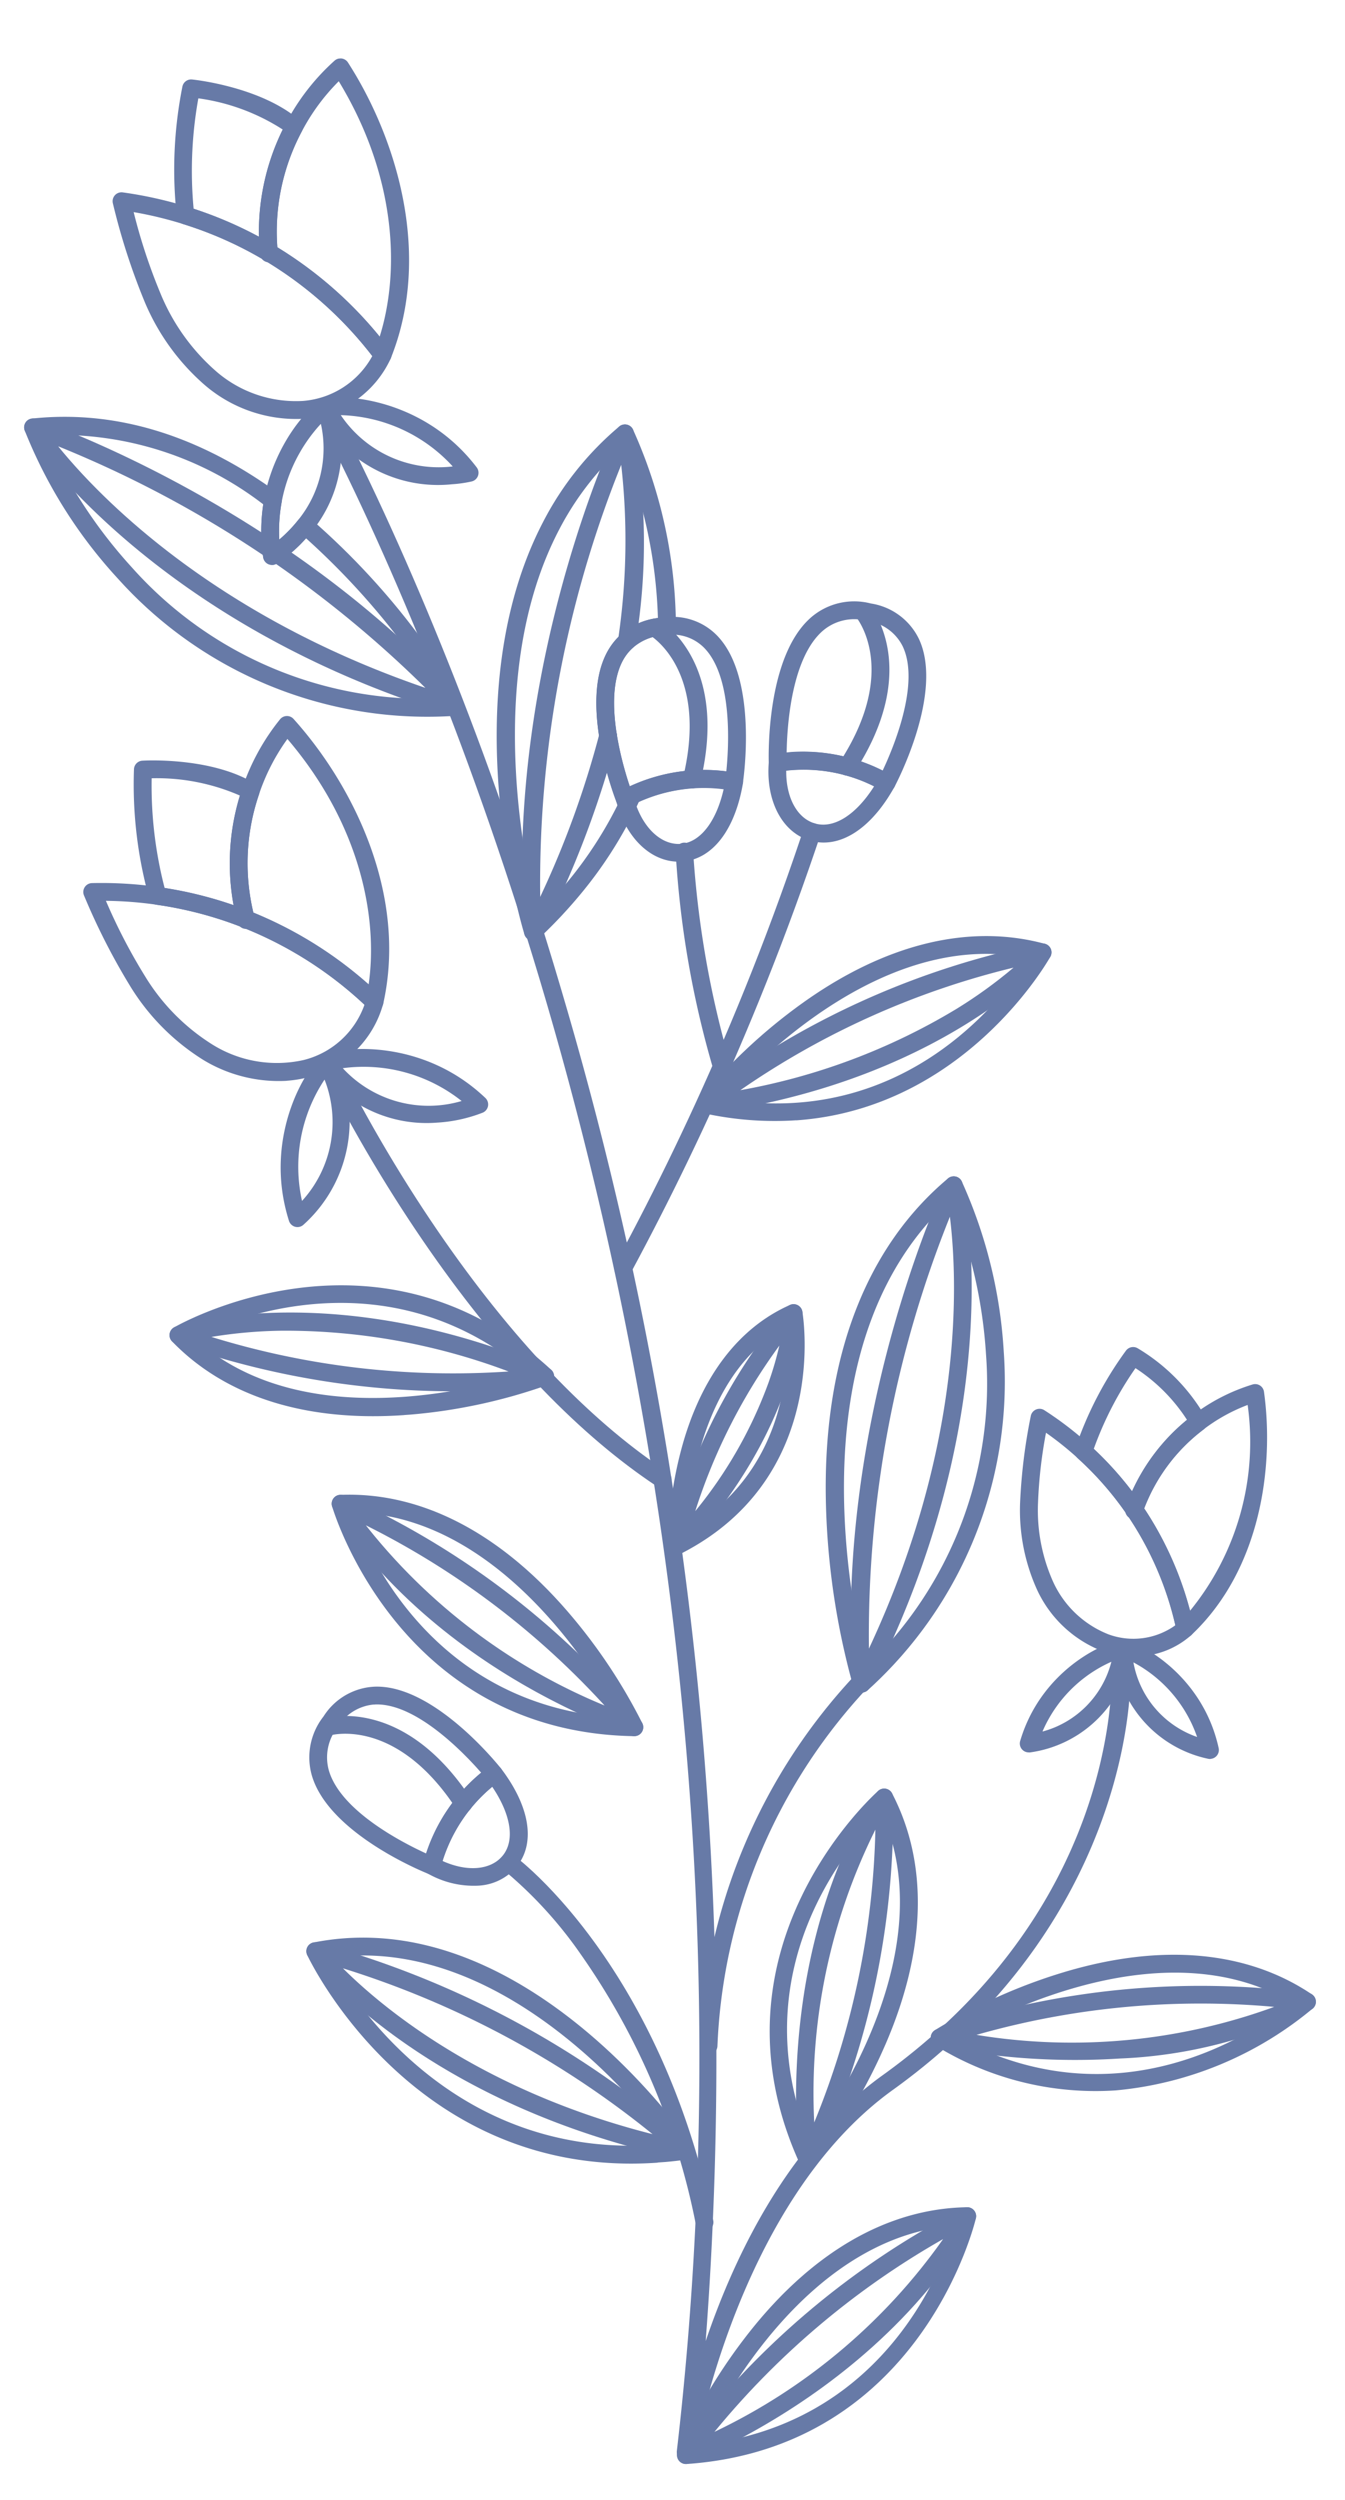 <svg xmlns="http://www.w3.org/2000/svg" xmlns:xlink="http://www.w3.org/1999/xlink" width="74.335" height="138.125" viewBox="0 0 74.335 138.125">
  <defs>
    <clipPath id="clip-path">
      <rect id="사각형_249" data-name="사각형 249" width="65.153" height="133.907" fill="#677aa7"/>
    </clipPath>
  </defs>
  <g id="그룹_318" data-name="그룹 318" transform="translate(0 4.545) rotate(-4)">
    <g id="그룹_317" data-name="그룹 317" clip-path="url(#clip-path)">
      <path id="패스_415" data-name="패스 415" d="M212.964,343.086a.492.492,0,0,1-.417-.753A149.887,149.887,0,0,0,224.6,319.1a.492.492,0,1,1,.919.353,153.842,153.842,0,0,1-12.137,23.4.492.492,0,0,1-.418.231" transform="translate(-183.178 -274.832)" fill="#677aa7"/>
      <path id="패스_416" data-name="패스 416" d="M250.1,336.02a.492.492,0,0,1-.482-.392,53.481,53.481,0,0,1-1.225-12.156.492.492,0,0,1,.964.2,54.235,54.235,0,0,0,1.225,11.754.492.492,0,0,1-.483.593" transform="translate(-214.107 -278.537)" fill="#677aa7"/>
      <path id="패스_417" data-name="패스 417" d="M118.8,424.981a.492.492,0,0,1-.3-.1c-10.447-7.981-16.744-23.954-16.807-24.114a.492.492,0,0,1,.918-.357c.061.158,6.262,15.877,16.487,23.689a.493.493,0,0,1-.3.884" transform="translate(-87.647 -344.932)" fill="#677aa7"/>
      <path id="패스_418" data-name="패스 418" d="M128.75,250.287a.493.493,0,0,1-.484-.583c6.094-32.5,2.471-61.712-1.641-80.492-4.457-20.358-10.435-33.191-10.495-33.318a.492.492,0,1,1,.891-.419c.06.128,6.076,13.039,10.559,33.5a207.325,207.325,0,0,1,2.7,74.783c1.905-4.545,5.3-10.586,10.775-13.965,14.134-8.731,14.249-21.728,14.236-22.106a.492.492,0,0,1,.95-.253c.331.992-.547,14.473-14.669,23.2-9,5.558-12.308,19.145-12.34,19.282a.492.492,0,0,1-.479.379" transform="translate(-100.078 -116.552)" fill="#677aa7"/>
      <path id="패스_419" data-name="패스 419" d="M160.458,744.3a.492.492,0,0,1-.487-.426,39,39,0,0,0-5.293-15.3,23.237,23.237,0,0,0-3.875-4.9.492.492,0,0,1,.645-.744c.308.267,7.574,6.7,9.5,20.81a.493.493,0,0,1-.421.555.467.467,0,0,1-.067,0" transform="translate(-129.865 -623.151)" fill="#677aa7"/>
      <path id="패스_420" data-name="패스 420" d="M225.368,679l-.046,0a.492.492,0,0,1-.445-.536,31.766,31.766,0,0,1,9.89-19.722c.112-.108.19-.182.227-.222a.492.492,0,0,1,.8.571,2.6,2.6,0,0,1-.344.359,30.78,30.78,0,0,0-9.593,19.1.493.493,0,0,1-.49.447" transform="translate(-193.87 -567.563)" fill="#677aa7"/>
      <path id="패스_421" data-name="패스 421" d="M51.32,60.559a7.764,7.764,0,0,1-5.23-2.225,12.471,12.471,0,0,1-3.027-4.891,36.312,36.312,0,0,1-1.352-5.484.492.492,0,0,1,.585-.574,22.583,22.583,0,0,1,3.556,1.06A22,22,0,0,1,50.4,50.861a22.325,22.325,0,0,1,6.009,6.212.492.492,0,0,1,.029.486,5.737,5.737,0,0,1-4.979,3l-.137,0m-8.5-12.044a31.205,31.205,0,0,0,1.168,4.594,11.5,11.5,0,0,0,2.778,4.51,6.728,6.728,0,0,0,4.669,1.954,4.79,4.79,0,0,0,3.986-2.206,21.318,21.318,0,0,0-5.584-5.7A21.02,21.02,0,0,0,45.5,49.363a21.5,21.5,0,0,0-2.674-.848" transform="translate(-35.953 -40.843)" fill="#677aa7"/>
      <path id="패스_422" data-name="패스 422" d="M105.506,16.992a.492.492,0,0,1-.413-.224,21.344,21.344,0,0,0-5.744-5.94.492.492,0,0,1-.212-.388,12.751,12.751,0,0,1,1.943-7.094A12.307,12.307,0,0,1,103.991.1a.492.492,0,0,1,.733.152c2.364,4.3,3.927,10.883,1.225,16.459a.492.492,0,0,1-.412.277h-.031m-5.389-6.828a22.262,22.262,0,0,1,5.3,5.321c1.334-3.4,1.6-8.654-1.272-14.231a11.405,11.405,0,0,0-2.224,2.614,11.786,11.786,0,0,0-1.8,6.3" transform="translate(-85.464 0)" fill="#677aa7"/>
      <path id="패스_423" data-name="패스 423" d="M99.668,73.058a.492.492,0,0,1-.492-.492v-.044a.492.492,0,1,1,.985,0v.044a.492.492,0,0,1-.492.492" transform="translate(-85.502 -62.098)" fill="#677aa7"/>
      <path id="패스_424" data-name="패스 424" d="M71.569,14.535a.492.492,0,0,1-.28-.088,21.024,21.024,0,0,0-4.343-2.308.492.492,0,0,1-.312-.414,23.457,23.457,0,0,1,.81-7.167A.492.492,0,0,1,68,4.206c.154.027,3.791.675,5.785,2.673a.492.492,0,0,1,.069.609,11.757,11.757,0,0,0-1.794,6.539.492.492,0,0,1-.492.509m-3.978-3.2a22.016,22.016,0,0,1,3.492,1.794,12.834,12.834,0,0,1,1.727-5.815A11.475,11.475,0,0,0,68.277,5.27a22.548,22.548,0,0,0-.686,6.067" transform="translate(-57.403 -3.62)" fill="#677aa7"/>
      <path id="패스_425" data-name="패스 425" d="M92.273,144.775a.492.492,0,0,1-.491-.455,9.9,9.9,0,0,1,.281-3.224c.834-3.194,3.134-5.237,3.752-5.237h0a.531.531,0,0,1,.495.4,7.294,7.294,0,0,1-1.738,6.816,8.052,8.052,0,0,1-2.08,1.653.492.492,0,0,1-.222.053m3.208-7.594a8.732,8.732,0,0,0-2.464,4.162,8.835,8.835,0,0,0-.277,2.057,7.618,7.618,0,0,0,1.109-.995h0a6.275,6.275,0,0,0,1.632-5.224" transform="translate(-79.103 -117.127)" fill="#677aa7"/>
      <path id="패스_426" data-name="패스 426" d="M124.882,140.662a7.465,7.465,0,0,1-7.062-4.452.514.514,0,0,1,.226-.669c.654-.363,5.5.036,8.287,4.286a.492.492,0,0,1-.319.753,6.879,6.879,0,0,1-1.131.081m-5.842-4.238a6.526,6.526,0,0,0,5.974,3.258,8.7,8.7,0,0,0-5.974-3.258" transform="translate(-101.535 -116.764)" fill="#677aa7"/>
      <path id="패스_427" data-name="패스 427" d="M21.156,334.35a8.054,8.054,0,0,1-4.475-1.443,12.465,12.465,0,0,1-3.771-4.344,36.291,36.291,0,0,1-2.211-5.2.492.492,0,0,1,.486-.661,22.546,22.546,0,0,1,3.68.478,22.016,22.016,0,0,1,4.874,1.658,22.317,22.317,0,0,1,6.925,5.171.493.493,0,0,1,.106.475,5.738,5.738,0,0,1-4.436,3.756,6.483,6.483,0,0,1-1.178.106m-9.273-10.613a31.25,31.25,0,0,0,1.888,4.348,11.5,11.5,0,0,0,3.464,4.008,6.744,6.744,0,0,0,4.921,1.182,4.79,4.79,0,0,0,3.582-2.815,21.306,21.306,0,0,0-6.423-4.73,21.016,21.016,0,0,0-4.657-1.584,21.5,21.5,0,0,0-2.775-.409" transform="translate(-9.198 -278.213)" fill="#677aa7"/>
      <path id="패스_428" data-name="패스 428" d="M77.275,277.93a.492.492,0,0,1-.365-.162,21.343,21.343,0,0,0-6.62-4.944.494.494,0,0,1-.271-.35,12.752,12.752,0,0,1,.784-7.313,12.3,12.3,0,0,1,2.354-3.666.492.492,0,0,1,.748.033c3.022,3.867,5.618,10.115,3.842,16.051a.492.492,0,0,1-.363.339.486.486,0,0,1-.109.012m-6.333-5.885a22.25,22.25,0,0,1,6.078,4.405c.773-3.57.2-8.8-3.532-13.844a11.408,11.408,0,0,0-1.777,2.936,11.786,11.786,0,0,0-.769,6.5" transform="translate(-60.173 -225.307)" fill="#677aa7"/>
      <path id="패스_429" data-name="패스 429" d="M71.845,338.88a.492.492,0,0,1-.485-.413l.486-.079-.488.069-.006-.037a.492.492,0,1,1,.973-.151l.006.04a.492.492,0,0,1-.407.565.479.479,0,0,1-.08.006" transform="translate(-61.51 -291.271)" fill="#677aa7"/>
      <path id="패스_430" data-name="패스 430" d="M39.132,284.761a.49.49,0,0,1-.212-.048,21.019,21.019,0,0,0-4.657-1.584.493.493,0,0,1-.374-.359,23.46,23.46,0,0,1-.347-7.2.492.492,0,0,1,.489-.437h.006c.156,0,3.85.06,6.138,1.713a.492.492,0,0,1,.166.59,11.757,11.757,0,0,0-.725,6.742.492.492,0,0,1-.483.587m-4.359-2.528a22.026,22.026,0,0,1,3.734,1.212,12.836,12.836,0,0,1,.774-6.017,11.48,11.48,0,0,0-4.8-1.294,22.559,22.559,0,0,0,.293,6.1" transform="translate(-28.803 -237.196)" fill="#677aa7"/>
      <path id="패스_431" data-name="패스 431" d="M82.482,407.29a.492.492,0,0,1-.479-.377c-1.195-4.939,1.83-8.748,2.542-8.976a.515.515,0,0,1,.642.293,7.689,7.689,0,0,1-2.416,8.966.491.491,0,0,1-.29.094m2.028-8.025a8.7,8.7,0,0,0-1.71,6.6,6.452,6.452,0,0,0,1.71-6.6" transform="translate(-70.459 -343.05)" fill="#677aa7"/>
      <path id="패스_432" data-name="패스 432" d="M106.28,400.792a7.294,7.294,0,0,1-6.273-3.38.514.514,0,0,1,.116-.7c.587-.464,5.436-.844,8.865,2.905a.493.493,0,0,1-.195.8,8.231,8.231,0,0,1-2.514.376m-5.036-3.364a6.454,6.454,0,0,0,6.426,2.267,8.71,8.71,0,0,0-6.426-2.267" transform="translate(-86.144 -341.772)" fill="#677aa7"/>
      <path id="패스_433" data-name="패스 433" d="M373.915,573.321a5.146,5.146,0,0,1-2.064-.43,6.612,6.612,0,0,1-3.366-3.658,10.624,10.624,0,0,1-.587-4.866,30.794,30.794,0,0,1,.918-4.7.493.493,0,0,1,.773-.275,19.194,19.194,0,0,1,2.361,2.089,18.678,18.678,0,0,1,2.639,3.487A18.958,18.958,0,0,1,377,571.9a.492.492,0,0,1-.179.453,4.64,4.64,0,0,1-2.9.967m-4.327-12.682a25.8,25.8,0,0,0-.709,3.814,9.658,9.658,0,0,0,.521,4.416,5.624,5.624,0,0,0,2.847,3.12,3.984,3.984,0,0,0,3.732-.24,17.96,17.96,0,0,0-2.24-6.285,17.71,17.71,0,0,0-2.5-3.3,18.129,18.129,0,0,0-1.65-1.521" transform="translate(-317.128 -482.181)" fill="#677aa7"/>
      <path id="패스_434" data-name="패스 434" d="M412.952,569.149a.492.492,0,0,1-.487-.423,17.979,17.979,0,0,0-2.283-6.575.493.493,0,0,1-.028-.441,10.864,10.864,0,0,1,4.045-4.786,10.484,10.484,0,0,1,3.412-1.462.492.492,0,0,1,.6.446c.284,4.161-.867,9.8-4.948,13.131a.494.494,0,0,1-.312.111m-1.795-7.277a18.9,18.9,0,0,1,2.133,5.82,14.742,14.742,0,0,0,3.97-11.121,9.593,9.593,0,0,0-2.524,1.177,9.9,9.9,0,0,0-3.58,4.124" transform="translate(-353.57 -478.867)" fill="#677aa7"/>
      <path id="패스_435" data-name="패스 435" d="M410.491,599.7a.493.493,0,0,1-.445-.7l.013-.029a.492.492,0,1,1,.9.41l-.018.039a.492.492,0,0,1-.446.282" transform="translate(-353.471 -516.135)" fill="#677aa7"/>
      <path id="패스_436" data-name="패스 436" d="M394.534,546.657a.493.493,0,0,1-.425-.243,17.706,17.706,0,0,0-2.5-3.3.493.493,0,0,1-.108-.507,19.925,19.925,0,0,1,3.187-5.235.493.493,0,0,1,.655-.085,10.561,10.561,0,0,1,3.516,4.148.493.493,0,0,1-.194.582,9.866,9.866,0,0,0-3.677,4.345.493.493,0,0,1-.422.3h-.032m-2-4a18.711,18.711,0,0,1,1.946,2.487,10.951,10.951,0,0,1,3.307-3.724,9.636,9.636,0,0,0-2.642-3.051,19,19,0,0,0-2.611,4.289" transform="translate(-337.498 -463.13)" fill="#677aa7"/>
      <path id="패스_437" data-name="패스 437" d="M361.854,660.04a.492.492,0,0,1-.461-.665c1.522-4.07,5.513-5.31,6.13-5.129a.531.531,0,0,1,.364.6,6.583,6.583,0,0,1-6.017,5.2h-.016m4.873-4.684a7.422,7.422,0,0,0-4.068,3.58,5.362,5.362,0,0,0,4.068-3.58m.678-.616h0Zm0,0h0Z" transform="translate(-311.54 -564.029)" fill="#677aa7"/>
      <path id="패스_438" data-name="패스 438" d="M406.537,661.119a.488.488,0,0,1-.12-.015,6.583,6.583,0,0,1-4.788-6.345.531.531,0,0,1,.482-.509c.642-.044,4.283,2.005,4.913,6.3a.492.492,0,0,1-.487.564m-3.882-5.615a5.362,5.362,0,0,0,3.223,4.356,7.424,7.424,0,0,0-3.223-4.356" transform="translate(-346.255 -564.047)" fill="#677aa7"/>
      <path id="패스_439" data-name="패스 439" d="M181.021,182.34a.493.493,0,0,1-.48-.381c-.126-.545-3.027-13.453,2.622-22.663a17.17,17.17,0,0,1,4.561-4.96.492.492,0,0,1,.744.209,26.678,26.678,0,0,1,1.612,11.007.49.49,0,0,1-.518.46,2.24,2.24,0,0,0-.277.005,2.682,2.682,0,0,0-2.2,1.139c-1.319,1.921-.52,5.68-.162,7.06a.492.492,0,0,1,.527.716,23.128,23.128,0,0,1-3.509,4.867,26.457,26.457,0,0,1-2.61,2.431.494.494,0,0,1-.311.111m6.76-26.811A16.258,16.258,0,0,0,184,159.811c-4.653,7.585-3.2,18.155-2.66,21.123a25.1,25.1,0,0,0,1.881-1.809,22.384,22.384,0,0,0,2.97-3.962.486.486,0,0,1-.062-.129c-.073-.23-1.754-5.671.143-8.435a3.623,3.623,0,0,1,2.847-1.558,26.8,26.8,0,0,0-1.341-9.513" transform="translate(-154.911 -132.977)" fill="#677aa7"/>
      <path id="패스_440" data-name="패스 440" d="M186.294,182.342a.492.492,0,0,1-.492-.492c0-14.77,6.986-27.232,7.057-27.356a.492.492,0,0,1,.913.159,33.418,33.418,0,0,1-.7,11.651.492.492,0,0,1-.963-.2,37.256,37.256,0,0,0,.851-9.648,61.974,61.974,0,0,0-6.132,23.5,52.3,52.3,0,0,0,3.9-8.778.492.492,0,0,1,.934.313,54.068,54.068,0,0,1-4.94,10.622.493.493,0,0,1-.422.239" transform="translate(-160.185 -132.978)" fill="#677aa7"/>
      <path id="패스_441" data-name="패스 441" d="M291.571,492.069a.493.493,0,0,1-.48-.381,41.261,41.261,0,0,1-.778-10.6c.437-7.672,3.19-13.558,7.962-17.021a.492.492,0,0,1,.744.209,26.5,26.5,0,0,1,1.662,9.574,22.975,22.975,0,0,1-8.8,18.11.492.492,0,0,1-.311.111m6.761-26.811c-9.058,7.168-7.082,21.822-6.439,25.405a21.647,21.647,0,0,0,7.8-16.785,26.837,26.837,0,0,0-1.364-8.62" transform="translate(-250.233 -400.002)" fill="#677aa7"/>
      <path id="패스_442" data-name="패스 442" d="M296.747,492.067a.493.493,0,0,1-.492-.492c0-14.77,6.987-27.232,7.058-27.356a.493.493,0,0,1,.913.159c.021.122,2.01,12.358-7.057,27.451a.493.493,0,0,1-.422.239m6.661-25.885a61.98,61.98,0,0,0-6.129,23.491c6.036-10.861,6.317-19.917,6.129-23.491" transform="translate(-255.409 -400)" fill="#677aa7"/>
      <path id="패스_443" data-name="패스 443" d="M45.385,497.543c-5.464,0-9.786-1.711-12.514-4.958a.492.492,0,0,1,.156-.757c.116-.059,11.7-5.718,20.641,3.787a.492.492,0,0,1-.214.808,30.2,30.2,0,0,1-7.7,1.117l-.368,0m-11.319-5.1c5.5,5.816,15.422,3.945,18.3,3.246-7.206-7.019-15.958-4.192-18.3-3.246" transform="translate(-28.239 -422.531)" fill="#677aa7"/>
      <path id="패스_444" data-name="패스 444" d="M50.82,504.522A46.2,46.2,0,0,1,33.034,500.7a.493.493,0,0,1,.094-.922c.359-.088,8.924-2.11,20.4,3.723a.492.492,0,0,1-.188.93c-.85.06-1.693.088-2.523.088m-15.762-4.039a45.283,45.283,0,0,0,16.255,3.052A35.007,35.007,0,0,0,39,500.413a25.909,25.909,0,0,0-3.947.069" transform="translate(-28.238 -430.521)" fill="#677aa7"/>
      <path id="패스_445" data-name="패스 445" d="M255.725,378.063a18.2,18.2,0,0,1-5.026-.731.493.493,0,0,1-.23-.8,30.2,30.2,0,0,1,6.044-4.9c4.8-2.953,9.509-3.76,13.6-2.335a.492.492,0,0,1,.253.73c-.06.094-5.256,8.04-14.645,8.04m-3.947-1.465c9.906,2.387,15.878-4.535,17.39-6.572-7.7-2.191-15.277,4.5-17.39,6.572" transform="translate(-215.826 -317.787)" fill="#677aa7"/>
      <path id="패스_446" data-name="패스 446" d="M250.834,381.466a.492.492,0,0,1-.281-.9,45.482,45.482,0,0,1,19.358-7.186.5.5,0,0,1,.491.283.492.492,0,0,1-.1.558c-.263.26-6.587,6.379-19.434,7.242h-.033m17.451-6.859a45.173,45.173,0,0,0-15.527,5.7,35.006,35.006,0,0,0,12.171-3.617,25.784,25.784,0,0,0,3.356-2.079" transform="translate(-215.826 -321.902)" fill="#677aa7"/>
      <path id="패스_447" data-name="패스 447" d="M226.774,523.955a.492.492,0,0,1-.492-.519,21.437,21.437,0,0,1,1.144-5.4c1.336-3.789,3.583-6.347,6.5-7.4a.492.492,0,0,1,.656.408c.01.092.944,9.234-7.616,12.874a.492.492,0,0,1-.193.039m6.861-12.138c-4.747,2.19-5.986,8.542-6.283,10.835,5.856-2.95,6.305-8.855,6.283-10.835" transform="translate(-195.084 -440.207)" fill="#677aa7"/>
      <path id="패스_448" data-name="패스 448" d="M226.773,523.954a.493.493,0,0,1-.473-.629,31.555,31.555,0,0,1,7.449-12.581.492.492,0,0,1,.833.407c-.029.261-.784,6.467-7.474,12.672a.492.492,0,0,1-.335.131m6.411-11.122a31.838,31.838,0,0,0-5.276,8.8,24.273,24.273,0,0,0,4.541-6.814,18.657,18.657,0,0,0,.735-1.988" transform="translate(-195.083 -440.205)" fill="#677aa7"/>
      <path id="패스_449" data-name="패스 449" d="M327.506,788.291a16.848,16.848,0,0,1-9.764-3.178.492.492,0,0,1,.041-.835,30.2,30.2,0,0,1,7.3-2.693c5.5-1.248,10.213-.5,13.631,2.171a.492.492,0,0,1,0,.773,19.813,19.813,0,0,1-11.214,3.763M319,784.765c8.611,5.448,16.493.82,18.581-.622-6.592-4.559-15.915-.66-18.581.622" transform="translate(-273.752 -673.319)" fill="#677aa7"/>
      <path id="패스_450" data-name="패스 450" d="M327.926,797.42a38.837,38.837,0,0,1-10.029-1.366.492.492,0,0,1-.009-.949,45.477,45.477,0,0,1,20.641-.57.492.492,0,0,1,.1.922,26.133,26.133,0,0,1-10.7,1.964m-7.866-1.857a32.644,32.644,0,0,0,16.523-.395,45.17,45.17,0,0,0-16.523.395" transform="translate(-273.752 -684.189)" fill="#677aa7"/>
      <path id="패스_451" data-name="패스 451" d="M204.876,889.381a.492.492,0,0,1-.442-.709A30.2,30.2,0,0,1,208.9,882.3c3.807-4.16,8.109-6.228,12.437-5.988a.493.493,0,0,1,.444.632c-.037.124-3.851,12.439-16.9,12.439m15.746-12.106c-8.008.013-13.449,8.529-14.911,11.1,10.181-.433,14.018-8.729,14.911-11.1" transform="translate(-176.205 -755.474)" fill="#677aa7"/>
      <path id="패스_452" data-name="패스 452" d="M204.877,889.493a.493.493,0,0,1-.382-.8,45.474,45.474,0,0,1,16.633-12.235.492.492,0,0,1,.607.7c-.181.322-4.578,7.945-16.692,12.309a.489.489,0,0,1-.167.029m15.015-11.409a45.175,45.175,0,0,0-13.35,9.743,32.628,32.628,0,0,0,13.35-9.743" transform="translate(-176.205 -755.587)" fill="#677aa7"/>
      <path id="패스_453" data-name="패스 453" d="M254.648,727.361a.491.491,0,0,1-.462-.322c-4.532-12.238,5.693-20.091,5.8-20.169a.493.493,0,0,1,.747.2c1.732,3.975,1.283,8.727-1.3,13.742a30.2,30.2,0,0,1-4.428,6.4.493.493,0,0,1-.357.153m5.423-19.291c-1.917,1.661-8.364,8.141-5.235,17.838,1.906-2.264,8-10.324,5.235-17.838" transform="translate(-218.143 -609.327)" fill="#677aa7"/>
      <path id="패스_454" data-name="패스 454" d="M261.687,727.359a.492.492,0,0,1-.492-.488c-.114-12.875,5.508-19.646,5.747-19.927a.492.492,0,0,1,.868.326,45.475,45.475,0,0,1-5.7,19.846.492.492,0,0,1-.424.243M266.71,709a32.632,32.632,0,0,0-4.5,15.9,45.174,45.174,0,0,0,4.5-15.9" transform="translate(-225.181 -609.326)" fill="#677aa7"/>
      <path id="패스_455" data-name="패스 455" d="M108.724,588.571l-.042,0c-13-1.119-15.747-13.715-15.773-13.842a.493.493,0,0,1,.105-.416.468.468,0,0,1,.392-.175c4.334.128,8.442,2.56,11.878,7.031a30.206,30.206,0,0,1,3.9,6.733.493.493,0,0,1-.459.671M94.031,575.159c.686,2.443,3.8,11.036,13.9,12.341-1.235-2.689-5.926-11.641-13.9-12.341" transform="translate(-80.09 -494.977)" fill="#677aa7"/>
      <path id="패스_456" data-name="패스 456" d="M108.723,588.574a.49.49,0,0,1-.206-.045c-11.7-5.386-15.422-13.357-15.575-13.694a.492.492,0,0,1,.665-.646A45.474,45.474,0,0,1,109.13,587.8a.492.492,0,0,1-.407.77M94.7,575.918a32.636,32.636,0,0,0,12.466,10.852A45.165,45.165,0,0,0,94.7,575.918" transform="translate(-80.09 -494.98)" fill="#677aa7"/>
      <path id="패스_457" data-name="패스 457" d="M88.813,765.1c-13.569,0-18.475-12.667-18.523-12.8a.492.492,0,0,1,.4-.661c9.3-1.177,16.354,7.251,18.956,10.928.733,1.034,1.124,1.708,1.141,1.736a.492.492,0,0,1-.392.738c-.409.029-.783.045-1.143.051-.147,0-.294,0-.438,0M71.471,752.549c1.151,2.473,6.261,11.795,17.762,11.558l.265-.006c-.171-.263-.391-.59-.657-.965-2.437-3.444-8.928-11.225-17.37-10.586" transform="translate(-60.572 -647.911)" fill="#677aa7"/>
      <path id="패스_458" data-name="패스 458" d="M90.358,765.71a.494.494,0,0,1-.134-.019C76.151,761.7,70.57,753.415,70.34,753.064a.492.492,0,0,1,.557-.741,51.671,51.671,0,0,1,19.821,12.557.492.492,0,0,1-.359.829M72.212,753.844c2.052,2.352,7.216,7.3,16.429,10.333a51.384,51.384,0,0,0-16.429-10.333" transform="translate(-60.572 -648.579)" fill="#677aa7"/>
      <path id="패스_459" data-name="패스 459" d="M22.716,153.23h-.01A22.98,22.98,0,0,1,4.613,144.4a26.5,26.5,0,0,1-4.595-8.562.492.492,0,0,1,.457-.623c4.614-.167,9.08,1.535,13.28,5.063a.492.492,0,0,1,.16.5,8.824,8.824,0,0,0-.278,2.059,7.632,7.632,0,0,0,1.109-.995.493.493,0,0,1,.35-.16.485.485,0,0,1,.358.14,40.938,40.938,0,0,1,7.708,10.712.492.492,0,0,1-.446.7M1.165,136.184a26.838,26.838,0,0,0,4.241,7.627A21.652,21.652,0,0,0,21.9,152.217a41.243,41.243,0,0,0-6.785-9.347,7.81,7.81,0,0,1-1.723,1.284.492.492,0,0,1-.713-.4,9.916,9.916,0,0,1,.208-2.919,18.475,18.475,0,0,0-11.722-4.649" transform="translate(0 -116.559)" fill="#677aa7"/>
      <path id="패스_460" data-name="패스 460" d="M22.715,153.291a.492.492,0,0,1-.176-.032C6.1,146.965.118,136.1.059,136a.492.492,0,0,1,.621-.688c.132.054,13.317,5.558,22.423,17.187a.492.492,0,0,1-.388.8m-20.9-16.376c2.061,2.931,7.876,9.891,19.305,14.714A61.972,61.972,0,0,0,1.819,136.914" transform="translate(-0.001 -116.621)" fill="#677aa7"/>
      <path id="패스_461" data-name="패스 461" d="M290.877,294.974a2.674,2.674,0,0,1-.961-.178c-1.485-.567-2.265-2.365-1.941-4.473a.492.492,0,0,1,.43-.414,9.639,9.639,0,0,1,6.245,1.589.492.492,0,0,1,.15.685c-1.176,1.806-2.586,2.791-3.924,2.791m-1.973-4.121c-.121,1.466.4,2.657,1.364,3.023,1.023.39,2.306-.3,3.417-1.81a8.69,8.69,0,0,0-4.781-1.213" transform="translate(-248.208 -249.892)" fill="#677aa7"/>
      <path id="패스_462" data-name="패스 462" d="M294.807,242.016a.492.492,0,0,1-.263-.076,8.763,8.763,0,0,0-5.607-1.443.492.492,0,0,1-.548-.506c.008-.241.233-5.932,2.942-7.908a3.649,3.649,0,0,1,3.3-.5,3.544,3.544,0,0,1,2.516,2.143c1.175,3.047-1.792,7.852-1.918,8.055a.492.492,0,0,1-.418.232m-5.037-2.552a9.778,9.778,0,0,1,4.863,1.38c.666-1.189,2.411-4.635,1.591-6.761a2.577,2.577,0,0,0-1.866-1.549,2.677,2.677,0,0,0-2.446.344c-1.879,1.37-2.379,5.166-2.5,6.594q.179-.008.36-.008" transform="translate(-248.628 -199.501)" fill="#677aa7"/>
      <path id="패스_463" data-name="패스 463" d="M316.6,241.494a.492.492,0,0,1-.393-.789c3.6-4.781,1.538-7.8,1.448-7.925a.492.492,0,0,1,.8-.578c.108.149,2.6,3.7-1.459,9.1a.492.492,0,0,1-.394.2" transform="translate(-272.522 -200.014)" fill="#677aa7"/>
      <path id="패스_464" data-name="패스 464" d="M122.271,693.03a5.132,5.132,0,0,1-2.708-.862.493.493,0,0,1-.207-.56,9.632,9.632,0,0,1,3.962-5.083.493.493,0,0,1,.688.137c1.471,2.241,1.633,4.306.433,5.523a2.973,2.973,0,0,1-2.167.845m-1.85-1.5c1.294.7,2.6.7,3.316-.036.769-.781.652-2.232-.286-3.856a8.691,8.691,0,0,0-3.03,3.892" transform="translate(-102.881 -591.799)" fill="#677aa7"/>
      <path id="패스_465" data-name="패스 465" d="M83.125,662.356a.489.489,0,0,1-.213-.049c-.218-.1-5.339-2.594-6.062-5.869a3.65,3.65,0,0,1,.868-3.218,3.529,3.529,0,0,1,2.973-1.444c3.262.147,6.473,4.792,6.608,4.99a.492.492,0,0,1-.131.686,8.767,8.767,0,0,0-3.572,4.556.492.492,0,0,1-.471.348m-2.6-9.6a2.6,2.6,0,0,0-2.052,1.09,2.678,2.678,0,0,0-.666,2.379c.5,2.271,3.777,4.252,5.036,4.938a9.658,9.658,0,0,1,3.353-4.233c-.822-1.087-3.278-4.069-5.554-4.171l-.116,0" transform="translate(-66.18 -561.91)" fill="#677aa7"/>
      <path id="패스_466" data-name="패스 466" d="M89.071,668.369a.493.493,0,0,1-.43-.251c-2.934-5.22-6.526-4.539-6.677-4.507a.492.492,0,0,1-.209-.962c.18-.041,4.435-.9,7.745,4.986a.492.492,0,0,1-.429.734" transform="translate(-70.151 -571.23)" fill="#677aa7"/>
      <path id="패스_467" data-name="패스 467" d="M229.677,299.437h-.071c-1.59-.04-2.923-1.476-3.319-3.571a.493.493,0,0,1,.268-.534,9.636,9.636,0,0,1,6.418-.582.493.493,0,0,1,.37.6c-.622,2.569-1.989,4.091-3.665,4.091m-2.338-3.381c.374,1.423,1.266,2.37,2.293,2.4,1.092.024,2.075-1.049,2.619-2.844a8.689,8.689,0,0,0-4.912.448" transform="translate(-195.081 -253.862)" fill="#677aa7"/>
      <path id="패스_468" data-name="패스 468" d="M222.16,242.8a.492.492,0,0,1-.47-.344,18.933,18.933,0,0,1-.706-3.67c-.233-2.685.3-4.554,1.587-5.555a3.913,3.913,0,0,1,2.2-.776,3.039,3.039,0,0,1,.4-.006,3.415,3.415,0,0,1,2.772,1.294c2.005,2.525.838,7.9.787,8.128a.493.493,0,0,1-.589.373,8.869,8.869,0,0,0-5.379.33c-.132.055-.261.112-.39.176a.492.492,0,0,1-.217.05m2.868-9.37c-.06,0-.12,0-.184.007a2.918,2.918,0,0,0-1.667.57c-1.254.976-1.351,3.091-1.211,4.693a18.315,18.315,0,0,0,.515,2.926,9.712,9.712,0,0,1,5.383-.445c.229-1.322.716-5.06-.688-6.827a2.458,2.458,0,0,0-2.032-.922l-.115,0" transform="translate(-190.471 -200.401)" fill="#677aa7"/>
      <path id="패스_469" data-name="패스 469" d="M244.933,242.263a.493.493,0,0,1-.47-.641c1.8-5.708-1.147-7.866-1.274-7.955a.492.492,0,0,1,.56-.81c.152.1,3.689,2.622,1.653,9.062a.492.492,0,0,1-.469.344" transform="translate(-209.48 -200.678)" fill="#677aa7"/>
    </g>
  </g>
</svg>
